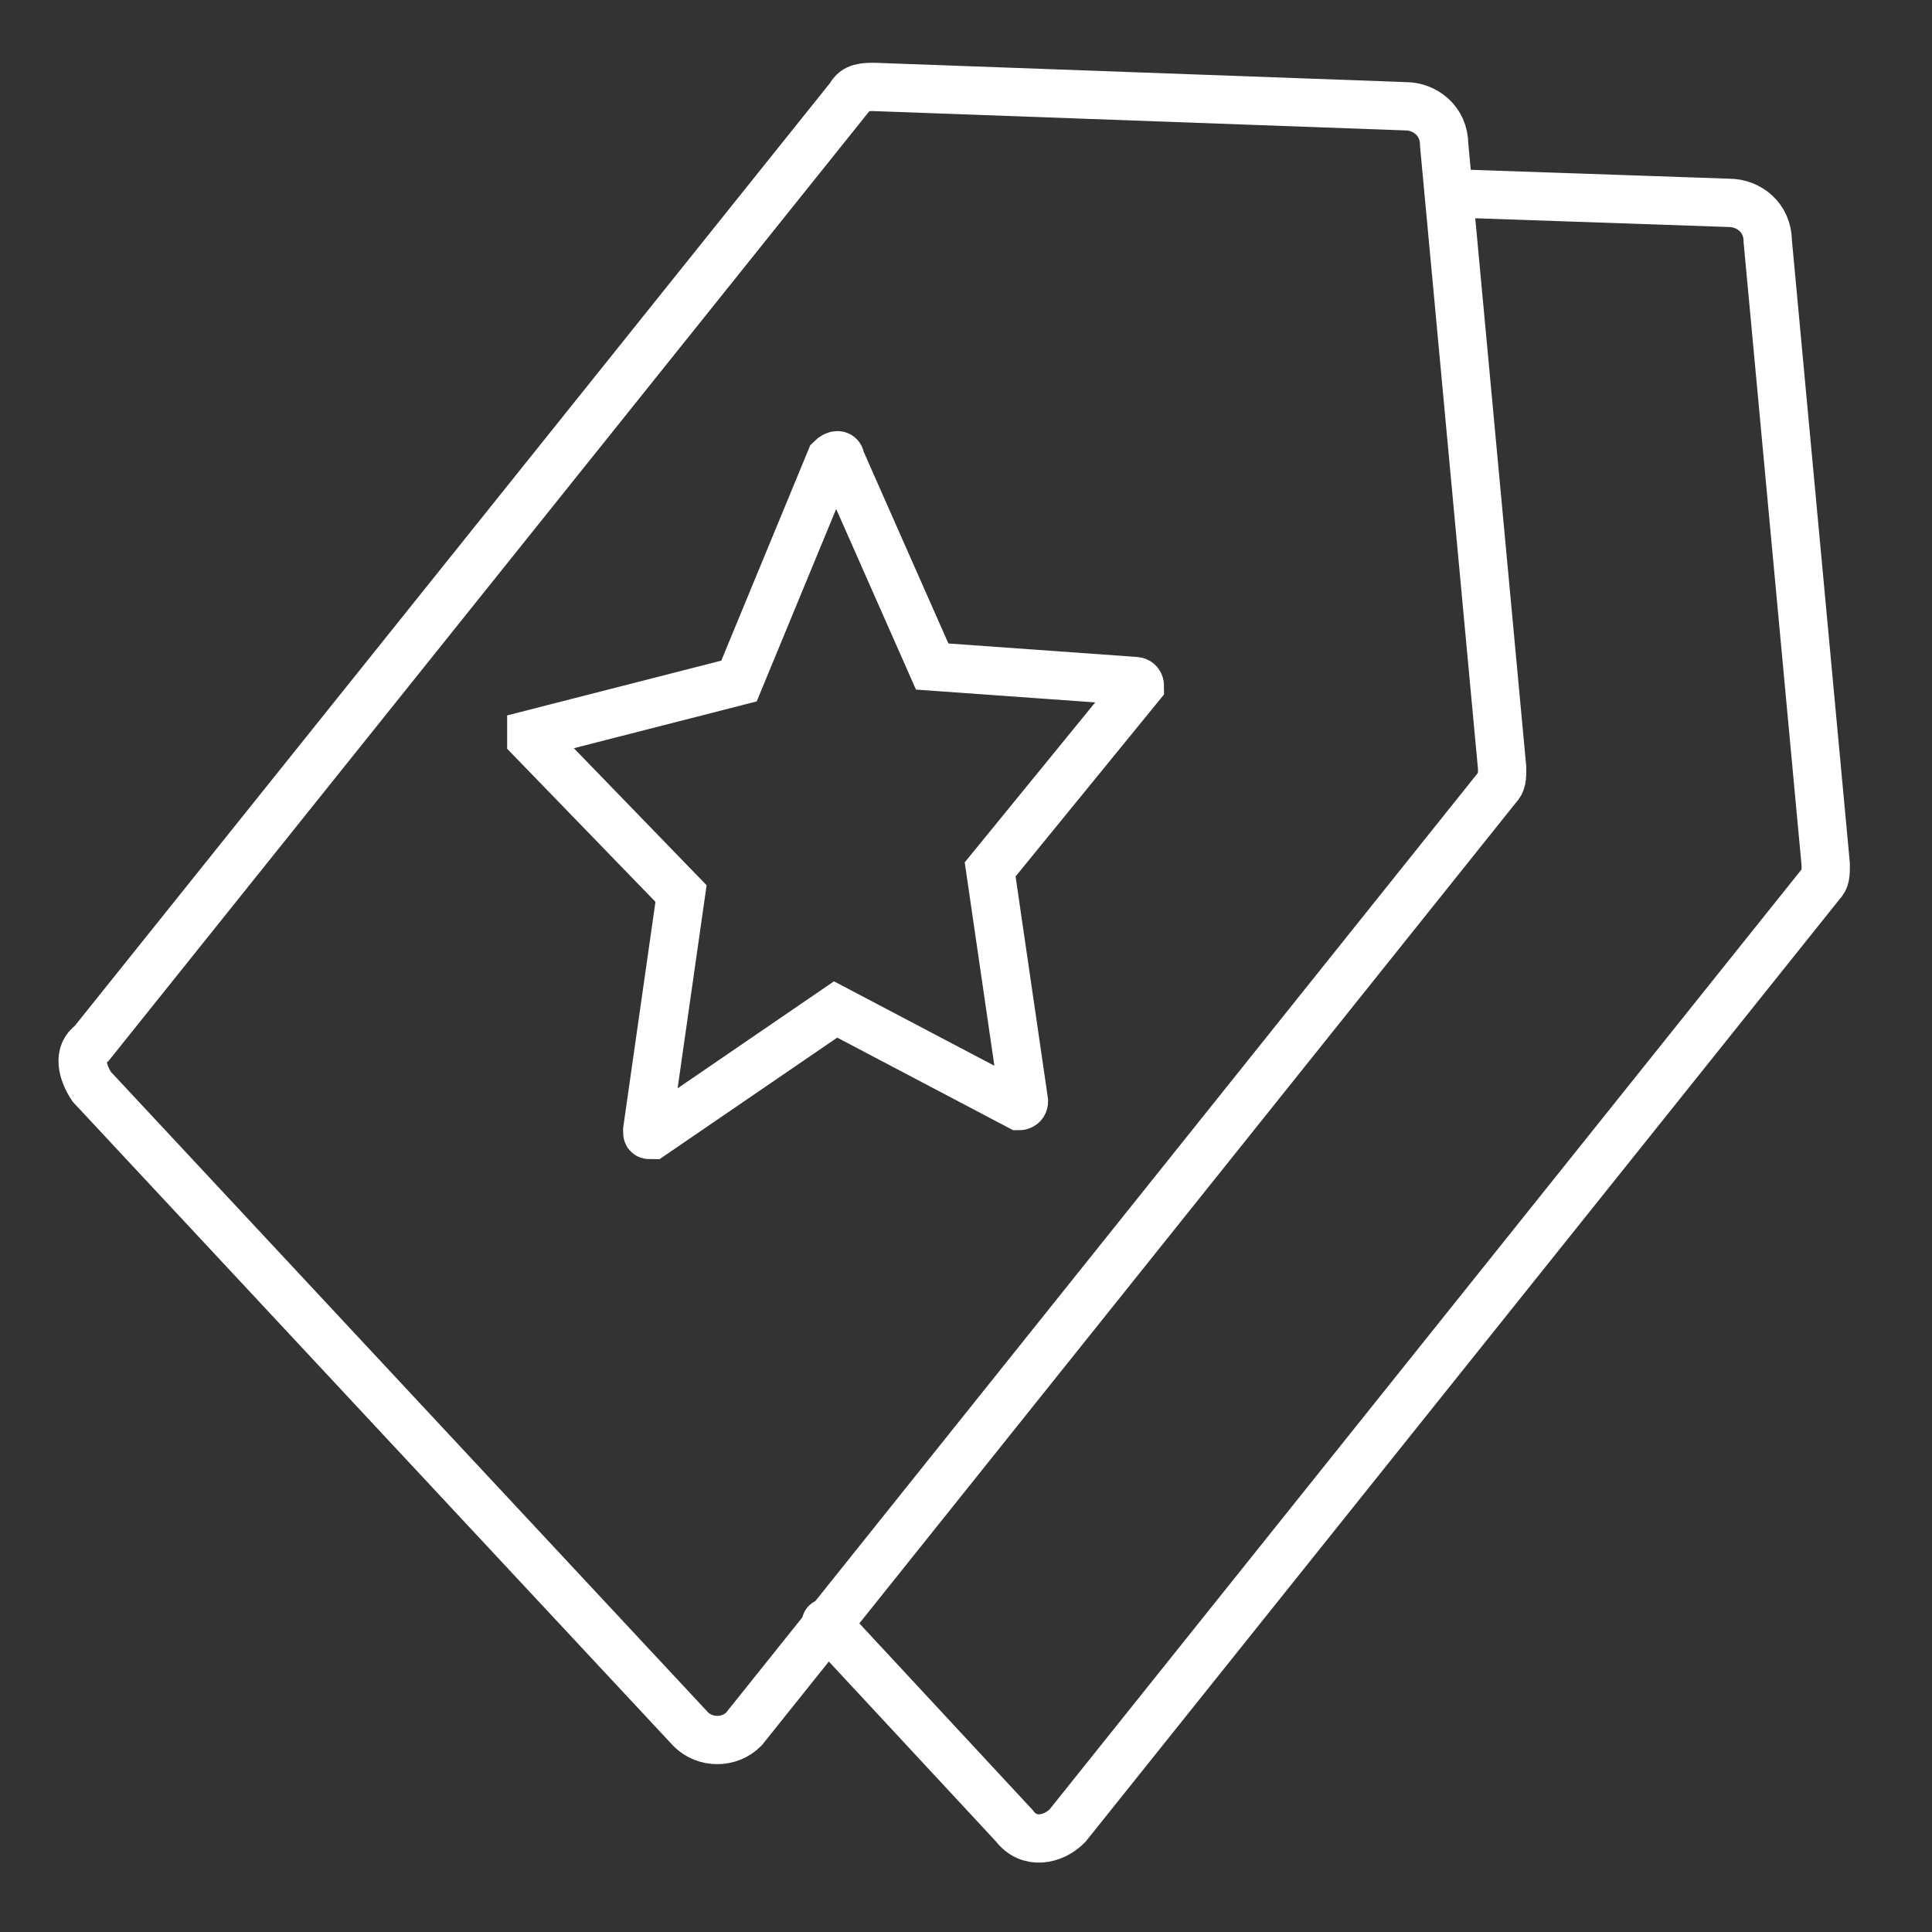 <svg width="40" height="40" viewBox="0 0 40 40" fill="none" xmlns="http://www.w3.org/2000/svg">
<rect x="0" y="0" width="40" height="40" fill="#333333" stroke="none"/>
<path d="M30 4L35.8 4.2C36.2 4.2 36.6 4.5 36.6 5L37.8 17.9C37.8 18.1 37.8 18.2 37.7 18.3L22.1 37.8C21.8 38.1 21.3 38.2 21 37.8L17.1 33.6" stroke="white" stroke-miterlimit="10" stroke-linecap="round"/>
<path d="M14.3 35.8L1.9 22.5C1.7 22.2 1.6 21.8 1.9 21.6L17.6 2C17.7 1.8 17.9 1.8 18.1 1.8L29.1 2.2C29.5 2.2 29.9 2.5 29.9 3L31.1 15.9C31.1 16.1 31.1 16.2 31 16.3L15.4 35.8C15.1 36.1 14.6 36.1 14.3 35.8Z" stroke="white" stroke-miterlimit="10" stroke-linecap="round"/>
<path d="M17.4 9.5L19.3 13.8L23.5 14.1C23.6 14.1 23.6 14.2 23.6 14.2L20.5 18L21.2 22.8C21.2 22.9 21.1 22.9 21.1 22.9L17.3 20.9L13.5 23.5C13.4 23.5 13.4 23.5 13.4 23.4L14.1 18.5L11 15.3V15.2L15.3 14.1L17.2 9.5C17.3 9.4 17.4 9.4 17.4 9.5Z" stroke="white" stroke-miterlimit="10" stroke-linecap="round"/>
</svg>
